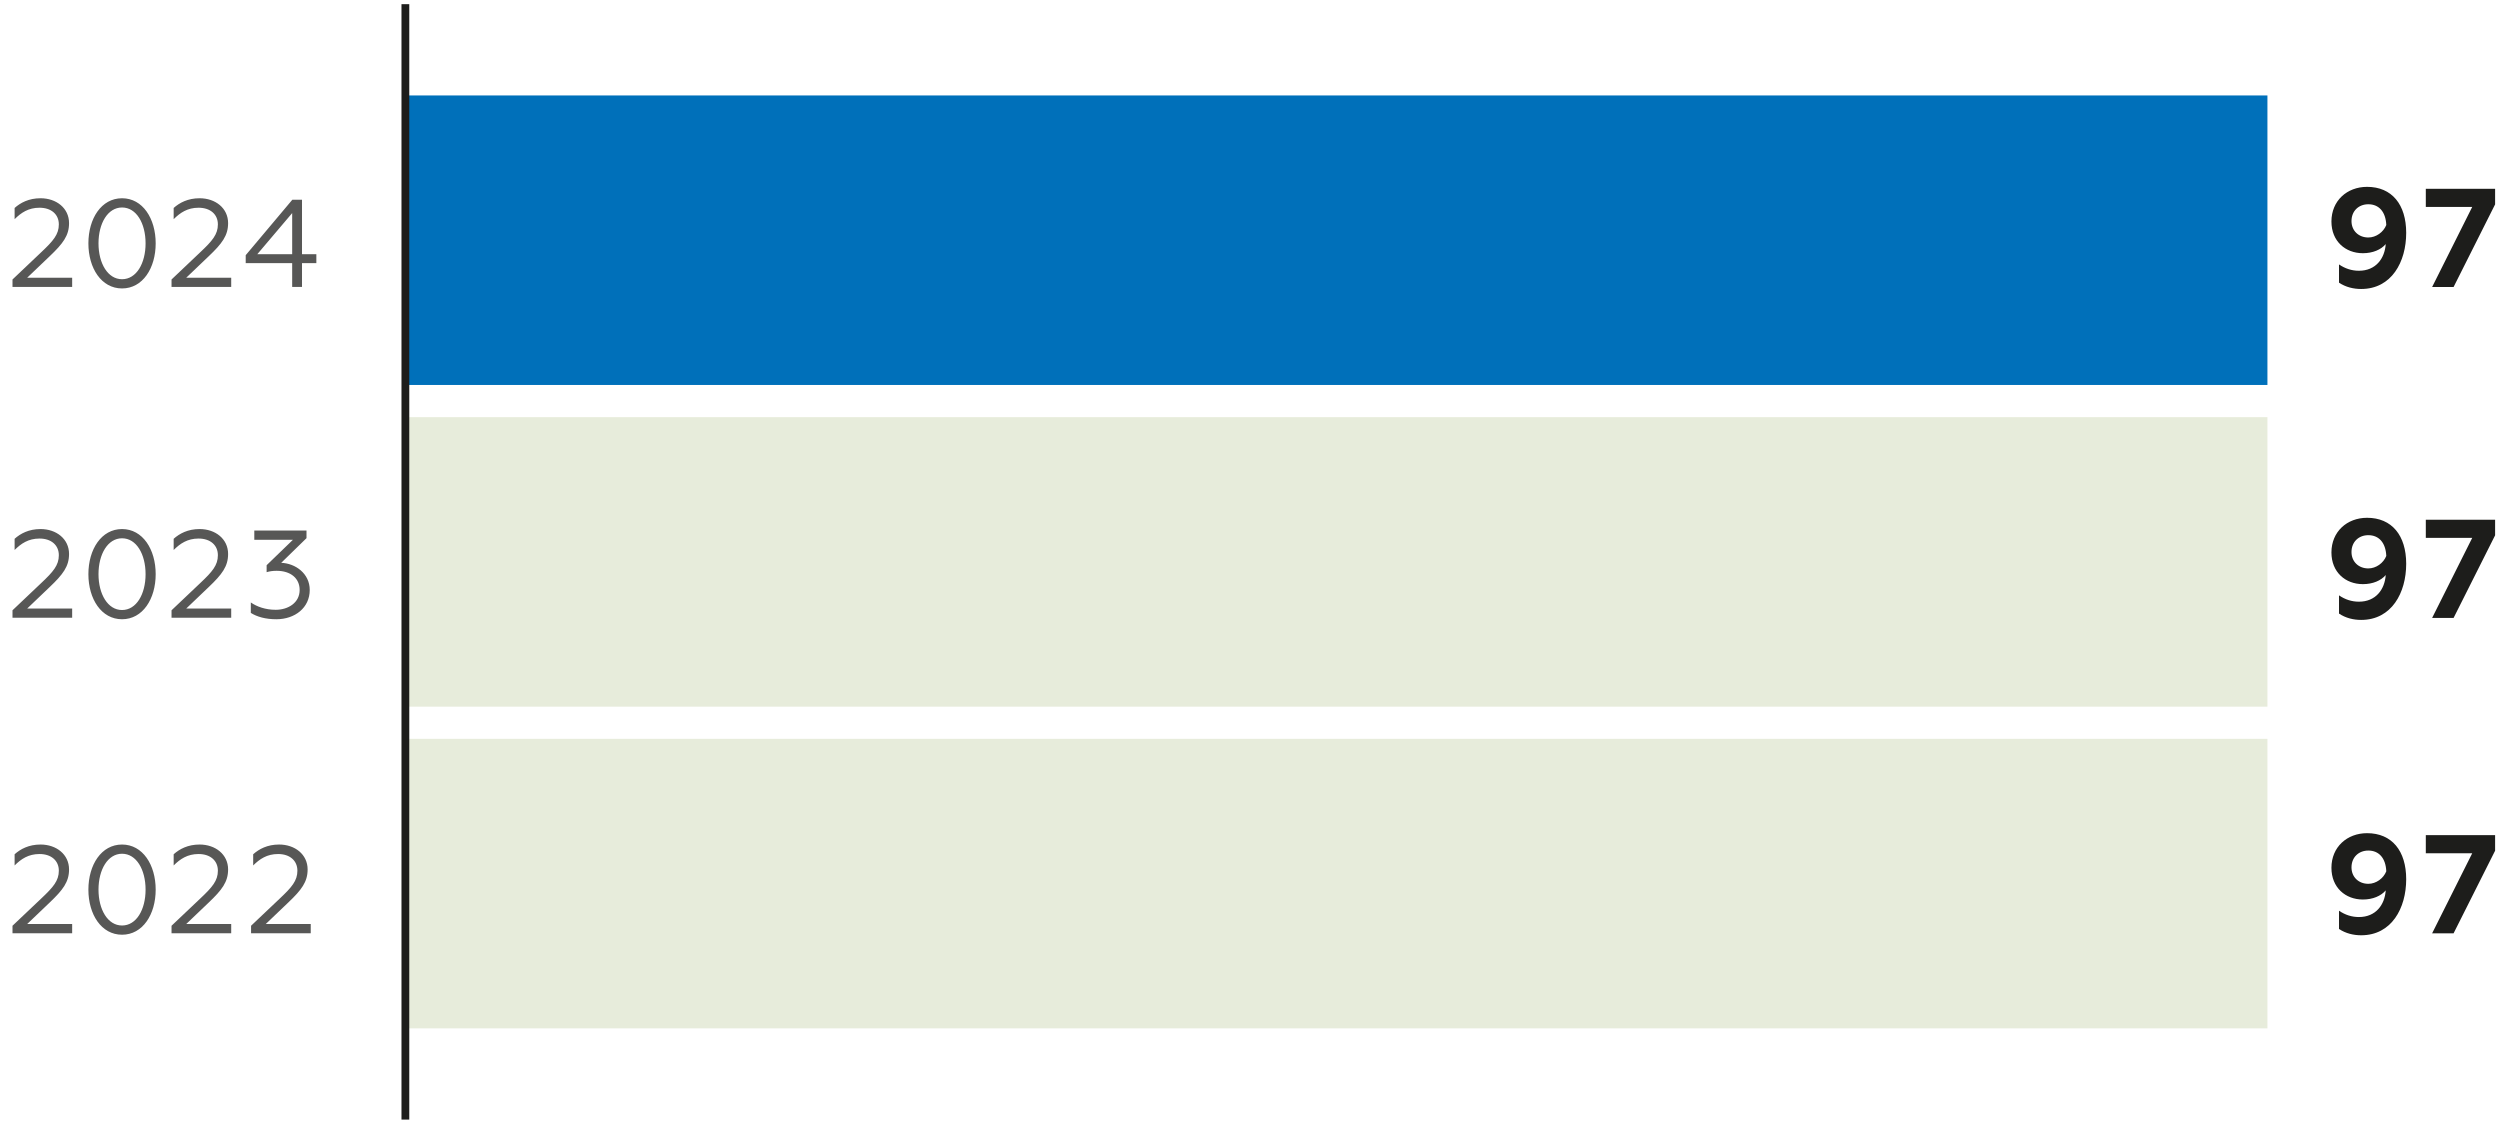 <?xml version="1.0" encoding="utf-8"?>
<!-- Generator: Adobe Illustrator 16.2.0, SVG Export Plug-In . SVG Version: 6.00 Build 0)  -->
<!DOCTYPE svg PUBLIC "-//W3C//DTD SVG 1.1//EN" "http://www.w3.org/Graphics/SVG/1.1/DTD/svg11.dtd">
<svg version="1.1" id="Layer_1" xmlns="http://www.w3.org/2000/svg" xmlns:xlink="http://www.w3.org/1999/xlink" x="0px" y="0px"
	 width="600px" height="269.556px" viewBox="0 0 600 269.556" enable-background="new 0 0 600 269.556" xml:space="preserve">
<g>
	<path fill="#1D1D1B" d="M583.708,68.884h5.151l9.967-19.833v-3.732h-16.631v4.338h11.143L583.708,68.884z M568.4,49.023
		c2.523,0,4.174,1.781,4.309,4.981c-0.676,1.715-2.458,2.994-4.309,2.994c-2.355,0-4.041-1.648-4.041-3.937
		C564.359,50.669,566.045,49.023,568.4,49.023 M568.096,44.844c-4.811,0-8.552,3.334-8.552,8.319c0,4.747,3.371,7.606,7.544,7.606
		c2.388,0,4.344-0.844,5.486-2.188c-0.238,3.466-2.388,6.398-6.429,6.398c-1.716,0-3.301-0.504-4.784-1.518v4.378
		c1.618,1.076,3.471,1.516,5.321,1.516c7.304,0,10.805-6.5,10.805-13.468C577.487,49.087,574.057,44.844,568.096,44.844"/>
	<path fill="#1D1D1B" d="M583.708,148.306h5.151l9.967-19.829v-3.733h-16.631v4.34h11.143L583.708,148.306z M568.4,128.443
		c2.523,0,4.174,1.787,4.309,4.985c-0.676,1.717-2.458,2.994-4.309,2.994c-2.355,0-4.041-1.646-4.041-3.937
		C564.359,130.091,566.045,128.443,568.4,128.443 M568.096,124.27c-4.811,0-8.552,3.333-8.552,8.318
		c0,4.743,3.371,7.604,7.544,7.604c2.388,0,4.344-0.84,5.486-2.184c-0.238,3.465-2.388,6.397-6.429,6.397
		c-1.716,0-3.301-0.504-4.784-1.52v4.374c1.618,1.082,3.471,1.52,5.321,1.52c7.304,0,10.805-6.5,10.805-13.468
		C577.487,128.513,574.057,124.27,568.096,124.27"/>
	<path fill="#1D1D1B" d="M583.708,223.998h5.151l9.967-19.829v-3.739h-16.631v4.346h11.143L583.708,223.998z M568.4,204.133
		c2.523,0,4.174,1.781,4.309,4.98c-0.676,1.717-2.458,3.001-4.309,3.001c-2.355,0-4.041-1.65-4.041-3.943
		C564.359,205.783,566.045,204.133,568.4,204.133 M568.096,199.962c-4.811,0-8.552,3.331-8.552,8.312c0,4.747,3.371,7.61,7.544,7.61
		c2.388,0,4.344-0.848,5.486-2.191c-0.238,3.47-2.388,6.397-6.429,6.397c-1.716,0-3.301-0.504-4.784-1.519v4.382
		c1.618,1.073,3.471,1.513,5.321,1.513c7.304,0,10.805-6.501,10.805-13.461C577.487,204.198,574.057,199.962,568.096,199.962"/>
	<rect x="97.291" y="22.909" fill-rule="evenodd" clip-rule="evenodd" fill="#0070BA" width="446.892" height="69.484"/>
	<rect x="97.291" y="100.117" fill="#E7ECDB" width="446.892" height="69.484"/>
	<rect x="97.291" y="177.322" fill="#E7ECDB" width="446.892" height="69.485"/>
	
		<line fill="none" stroke="#1D1D1B" stroke-width="1.87" stroke-miterlimit="10" x1="97.291" y1="268.702" x2="97.291" y2="1.002"/>
	<path fill="#575756" d="M61.752,61.008l8.37-9.867v9.867H61.752z M70.122,68.869h2.359v-5.712h3.443v-2.15h-3.443V47.941h-2.326
		L58.97,61.244v1.914h11.152V68.869z M41.168,68.869H55.49v-2.216H44.695l5.416-5.171c3.166-3.016,4.634-4.93,4.634-7.924
		c0-3.616-3.053-5.978-6.847-5.978c-2.812,0-4.813,1.076-6.219,2.332V52.6c1.556-1.548,3.315-2.746,5.978-2.746
		c2.812,0,4.634,1.585,4.634,4.003c0,2.424-1.374,3.98-4.156,6.609l-6.967,6.608V68.869z M29.289,67.013
		c-3.411,0-5.649-3.793-5.649-8.606c0-4.821,2.238-8.611,5.649-8.611c3.437,0,5.648,3.79,5.648,8.611
		C34.938,63.22,32.726,67.013,29.289,67.013 M29.289,69.227c4.962,0,8.074-4.871,8.074-10.819c0-5.953-3.111-10.827-8.074-10.827
		c-4.963,0-8.075,4.874-8.075,10.827C21.214,64.356,24.326,69.227,29.289,69.227 M3,68.869h14.318v-2.216H6.524l5.415-5.171
		c3.167-3.016,4.634-4.93,4.634-7.924c0-3.616-3.053-5.978-6.847-5.978c-2.812,0-4.813,1.076-6.219,2.332V52.6
		c1.555-1.548,3.315-2.746,5.978-2.746c2.812,0,4.635,1.585,4.635,4.003c0,2.424-1.374,3.98-4.156,6.609L3,67.075V68.869z"/>
	<path fill="#575756" d="M66.325,148.619c4.451,0,8.012-2.75,8.012-7.026c0-3.973-3.47-6.397-6.847-6.515l6.069-5.92v-1.826H61.033
		v2.218h9.268l-6.31,6.098v1.673c0.686-0.208,1.435-0.328,2.392-0.328c3.411,0,5.532,1.818,5.532,4.601
		c0,3.082-2.779,4.755-5.74,4.755c-2.509,0-4.572-0.778-5.978-1.761v2.506C61.662,148.021,63.695,148.619,66.325,148.619
		 M41.168,148.261H55.49v-2.212H44.695l5.416-5.172c3.166-3.016,4.634-4.929,4.634-7.924c0-3.615-3.053-5.981-6.847-5.981
		c-2.812,0-4.813,1.081-6.219,2.337v2.688c1.556-1.552,3.315-2.746,5.978-2.746c2.812,0,4.634,1.585,4.634,4.002
		c0,2.426-1.374,3.98-4.156,6.609l-6.967,6.606V148.261z M29.289,146.406c-3.411,0-5.649-3.795-5.649-8.604
		c0-4.82,2.238-8.613,5.649-8.613c3.437,0,5.648,3.793,5.648,8.613C34.938,142.612,32.726,146.406,29.289,146.406 M29.289,148.619
		c4.962,0,8.074-4.872,8.074-10.817c0-5.956-3.111-10.83-8.074-10.83c-4.963,0-8.075,4.874-8.075,10.83
		C21.214,143.747,24.326,148.619,29.289,148.619 M3,148.261h14.318v-2.212H6.524l5.415-5.172c3.167-3.016,4.634-4.929,4.634-7.924
		c0-3.615-3.053-5.981-6.847-5.981c-2.812,0-4.813,1.081-6.219,2.337v2.688c1.555-1.552,3.315-2.746,5.978-2.746
		c2.812,0,4.635,1.585,4.635,4.002c0,2.426-1.374,3.98-4.156,6.609L3,146.468V148.261z"/>
	<path fill="#575756" d="M60.255,223.976h14.322v-2.213H63.783l5.412-5.171c3.17-3.016,4.634-4.93,4.634-7.924
		c0-3.615-3.053-5.981-6.847-5.981c-2.812,0-4.813,1.08-6.219,2.336v2.688c1.555-1.554,3.316-2.745,5.981-2.745
		c2.812,0,4.63,1.585,4.63,4.003c0,2.424-1.373,3.98-4.151,6.609l-6.968,6.602V223.976z M41.168,223.976H55.49v-2.213H44.695
		l5.416-5.171c3.166-3.016,4.634-4.93,4.634-7.924c0-3.615-3.053-5.981-6.847-5.981c-2.812,0-4.813,1.08-6.219,2.336v2.688
		c1.556-1.554,3.315-2.745,5.978-2.745c2.812,0,4.634,1.585,4.634,4.003c0,2.424-1.374,3.98-4.156,6.609l-6.967,6.602V223.976z
		 M29.289,222.121c-3.411,0-5.649-3.791-5.649-8.604c0-4.821,2.238-8.618,5.649-8.618c3.437,0,5.648,3.797,5.648,8.618
		C34.938,218.33,32.726,222.121,29.289,222.121 M29.289,224.333c4.962,0,8.074-4.871,8.074-10.815c0-5.96-3.111-10.831-8.074-10.831
		c-4.963,0-8.075,4.871-8.075,10.831C21.214,219.462,24.326,224.333,29.289,224.333 M3,223.976h14.318v-2.213H6.524l5.415-5.171
		c3.167-3.016,4.634-4.93,4.634-7.924c0-3.615-3.053-5.981-6.847-5.981c-2.812,0-4.813,1.08-6.219,2.336v2.688
		c1.555-1.554,3.315-2.745,5.978-2.745c2.812,0,4.635,1.585,4.635,4.003c0,2.424-1.374,3.98-4.156,6.609L3,222.179V223.976z"/>
</g>
</svg>
